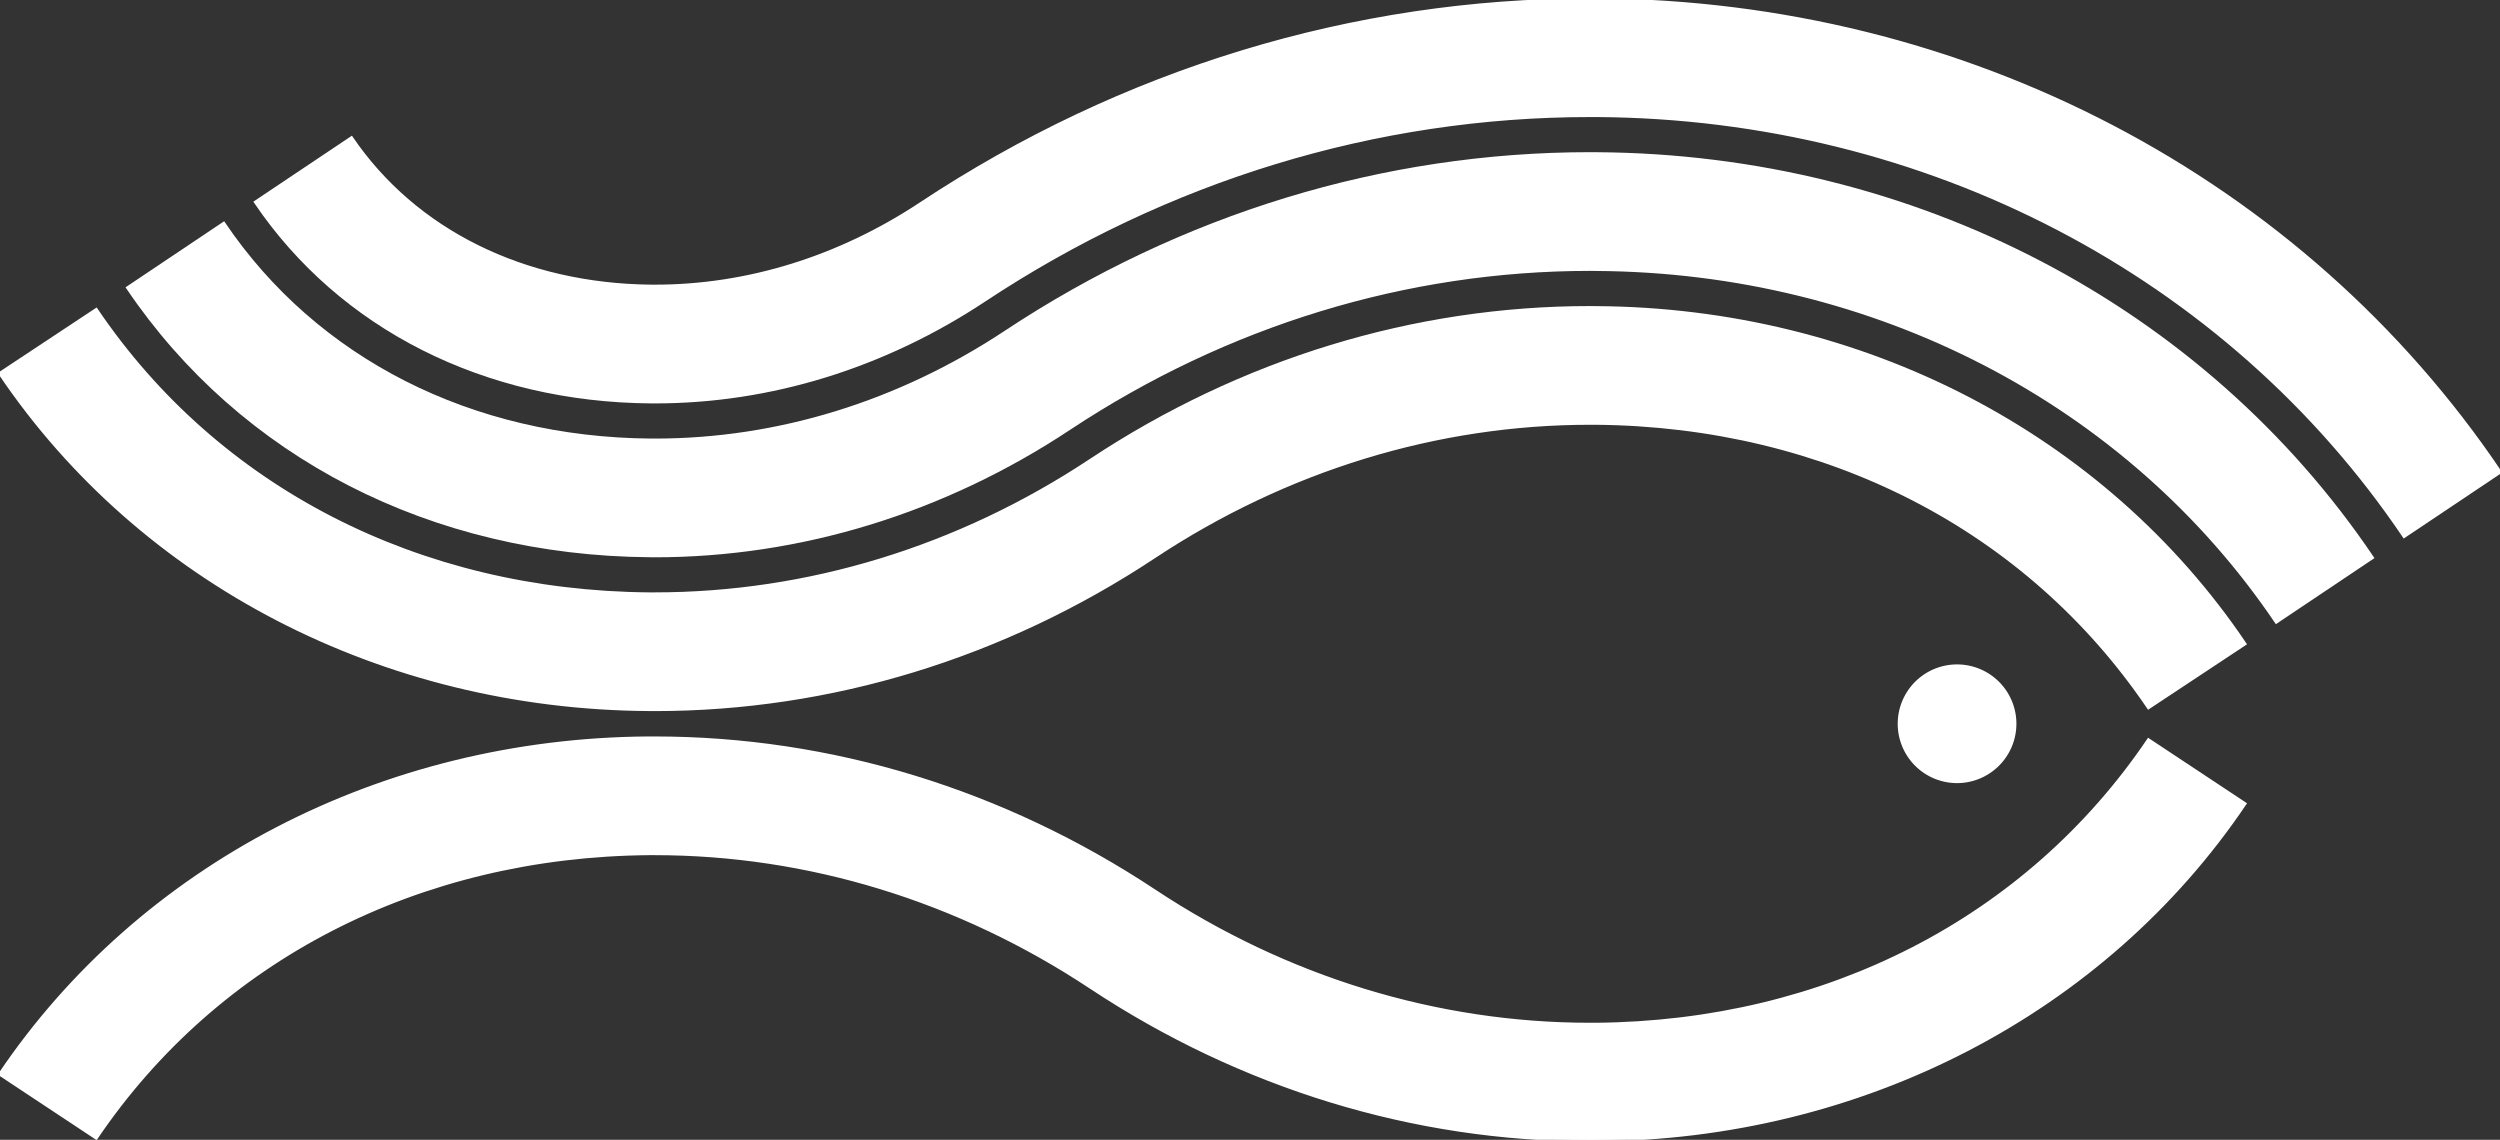 <?xml version="1.0" encoding="UTF-8"?>
<svg xmlns="http://www.w3.org/2000/svg" xmlns:xlink="http://www.w3.org/1999/xlink" width="1514.181" height="690.349" viewBox="0 0 1514.181 690.349">
  <rect x="0" y="0" width="1514.181" height="690.349" fill="#333333" stroke="none"/>
  <defs>
    <clipPath id="clip-path">
      <rect id="Rectangle_941" data-name="Rectangle 941" width="1514.181" height="690.349" fill="#fff" stroke="#fff" stroke-width="2"></rect>
    </clipPath>
  </defs>
  <g id="Group_2275" data-name="Group 2275" clip-path="url(#clip-path)">
    <path id="Path_529" data-name="Path 529" d="M396.526,309.9l-3.622-.025C231.7,308.821,85.294,232.769,0,106.372L58.282,67.8c73.367,108.385,195.272,171.107,335.086,172.193h3.048c92.83,0,184.145-27.93,264.065-80.869C751.853,98.6,856.473,66.581,962.991,66.581l3.661.039c160.962.938,307.537,76.953,392.926,203.544L1301.3,308.723c-73.381-108.4-195.283-171.121-335.128-172.243h-3.037c-92.816,0-184.143,27.992-264.06,80.905C607.664,277.915,503.044,309.9,396.526,309.9" transform="translate(0 119.792)" fill="#fff" stroke="#fff" stroke-width="2"></path>
    <path id="Path_530" data-name="Path 530" d="M962.991,403c-106.518,0-211.135-31.989-302.487-92.511-79.94-52.924-171.258-80.886-264.087-80.886h-3.032C253.554,230.717,131.652,293.45,58.262,401.835L0,363.251C85.294,236.856,231.7,160.829,392.445,159.707h4.081c106.535,0,211.152,31.978,302.548,92.511,79.917,52.933,171.244,80.925,264.06,80.9h3.037c139.823-1.092,261.75-63.816,335.128-172.263l58.282,38.607c-85.392,126.566-231.967,202.6-392.929,203.518Z" transform="translate(0 287.344)" fill="#fff" stroke="#fff" stroke-width="2"></path>
    <path id="Path_531" data-name="Path 531" d="M1328.936,316.776c-89.728-132.8-243.387-212.56-411.888-213.545l-3.779-.048c-111.134,0-220.2,33.369-315.411,96.393-76.093,50.43-162.958,77.076-251.2,77.076l-2.85-.039C211.676,275.6,96.66,216.5,27.657,114.414l58.075-38.92C141.621,158.068,235.7,205.886,344.344,206.743h2.651c74.277,0,147.672-22.645,212.28-65.4,106.7-70.68,229.111-108.06,353.995-108.06l3.994.025C1109.085,34.477,1284.37,125.818,1387,277.865Z" transform="translate(49.76 59.886)" fill="#fff" stroke="#fff" stroke-width="2"></path>
    <path id="Path_532" data-name="Path 532" d="M1356.608,324.8C1249.667,166.331,1067.157,71.1,867.6,69.9h-4.1c-129.463,0-256.317,38.682-366.846,111.89-60.8,40.258-129.754,61.543-199.387,61.543h-2.528C193.992,242.55,106.884,198.5,55.309,122.426L113.37,83.564c38.394,56.39,104.418,89.112,181.562,89.846h2.337c55.883,0,111.478-17.251,160.789-49.89C580.086,42.716,720.292,0,863.518,0h4.274c222.9,1.349,427.031,108.161,546.876,285.913Z" transform="translate(99.512 0)" fill="#fff" stroke="#fff" stroke-width="2"></path>
    <path id="Path_533" data-name="Path 533" d="M445.9,214.009a34.944,34.944,0,1,1,34.948-34.94,34.983,34.983,0,0,1-34.948,34.94" transform="translate(739.436 259.302)" fill="#fff" stroke="#fff" stroke-width="2"></path>
  </g>
</svg>
